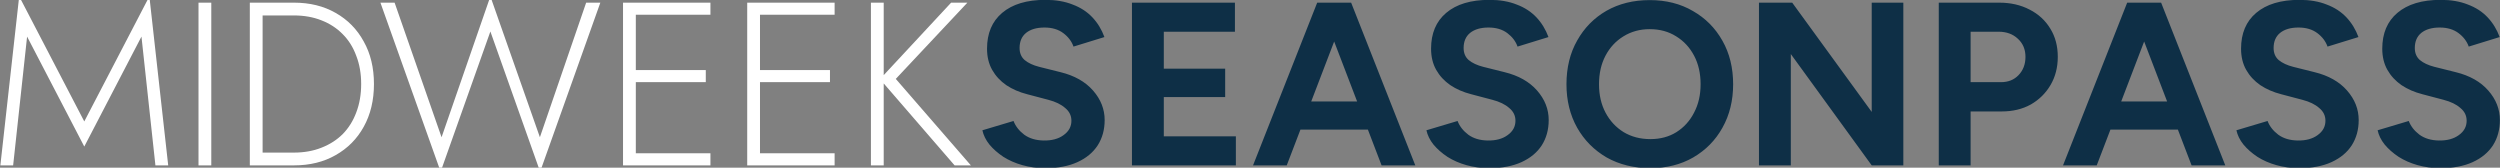 <svg width="4399" height="295" viewBox="0 0 4399 295" fill="none" xmlns="http://www.w3.org/2000/svg">
<rect x="0" y="0" width="4399" height="295" fill="#808080" stroke="none"/>
<path d="M47.674 64.391L23.131 291H0.634L33.766 -6.374L148.298 213.691L262.83 -6.374L295.962 291H273.465L248.922 64.391L148.298 257.868L47.674 64.391ZM349.285 4.671H371.782V291H349.285V4.671ZM439.581 4.671H462.078V291H439.581V4.671ZM517.299 291H451.852V268.503H517.299C535.024 268.503 551.113 265.639 565.566 259.913C580.291 254.186 592.835 246.142 603.198 235.779C613.56 225.144 621.468 212.464 626.922 197.738C632.649 182.74 635.512 166.106 635.512 147.835C635.512 129.565 632.649 113.067 626.922 98.341C621.468 83.343 613.56 70.663 603.198 60.3C592.835 49.665 580.291 41.484 565.566 35.758C551.113 30.031 535.024 27.168 517.299 27.168H451.852V4.671H517.299C545.114 4.671 569.52 10.67 590.517 22.669C611.787 34.667 628.285 51.438 640.011 72.981C652.01 94.251 658.009 119.202 658.009 147.835C658.009 176.468 652.01 201.556 640.011 223.099C628.285 244.369 611.787 261.004 590.517 273.002C569.52 285.001 545.114 291 517.299 291ZM949.998 241.506L1031.4 4.671H1056.35L950.407 302.044L862.872 55.392L775.337 302.044L669.395 4.671H694.347L776.973 241.506L862.872 -6.374L949.998 241.506ZM1108.15 291V269.73H1250.08V291H1108.15ZM1108.15 25.941V4.671H1250.08V25.941H1108.15ZM1108.15 144.563V123.293H1241.9V144.563H1108.15ZM1096.28 4.671H1118.78V291H1096.28V4.671ZM1326.65 291V269.73H1468.59V291H1326.65ZM1326.65 25.941V4.671H1468.59V25.941H1326.65ZM1326.65 144.563V123.293H1460.41V144.563H1326.65ZM1314.79 4.671H1337.28V291H1314.79V4.671ZM1532.47 4.671H1554.97V291H1532.47V4.671ZM1673.59 4.671H1702.22L1576.24 138.836L1708.36 291H1679.73L1548.42 139.245L1673.59 4.671Z" fill="white"/>
<path d="M1839.45 295.909C1825 295.909 1811.5 294.136 1798.96 290.591C1786.41 287.046 1775.23 282.137 1765.41 275.865C1755.6 269.321 1747.42 262.094 1740.87 254.186C1734.6 246.278 1730.51 237.961 1728.6 229.235L1783.41 212.873C1786.96 222.145 1793.23 230.189 1802.23 237.006C1811.23 243.551 1822.54 246.96 1836.18 247.233C1850.63 247.505 1862.36 244.369 1871.36 237.825C1880.63 231.28 1885.26 222.826 1885.26 212.464C1885.26 203.465 1881.58 195.966 1874.22 189.967C1867.13 183.695 1857.31 178.922 1844.77 175.65L1807.54 165.833C1793.64 162.288 1781.37 156.971 1770.73 149.881C1760.1 142.518 1751.78 133.519 1745.78 122.884C1739.78 112.249 1736.78 99.841 1736.78 85.661C1736.78 58.664 1745.64 37.667 1763.37 22.669C1781.37 7.398 1806.73 -0.238 1839.45 -0.238C1857.72 -0.238 1873.67 2.489 1887.31 7.943C1901.22 13.124 1912.81 20.623 1922.08 30.44C1931.35 40.257 1938.44 51.847 1943.35 65.209L1888.94 81.98C1885.67 72.708 1879.67 64.8 1870.95 58.255C1862.22 51.71 1851.18 48.438 1837.81 48.438C1824.18 48.438 1813.41 51.574 1805.5 57.846C1797.86 64.118 1794.05 72.981 1794.05 84.434C1794.05 93.433 1797.05 100.523 1803.05 105.704C1809.32 110.885 1817.77 114.839 1828.41 117.566L1866.04 126.974C1890.58 132.973 1909.67 143.745 1923.3 159.288C1936.94 174.832 1943.76 192.148 1943.76 211.237C1943.76 228.144 1939.67 243.006 1931.48 255.822C1923.3 268.366 1911.44 278.183 1895.9 285.273C1880.35 292.363 1861.54 295.909 1839.45 295.909ZM1991.79 291V4.671H2172.99V55.801H2047.83V120.839H2155.81V170.742H2047.83V239.87H2174.63V291H1991.79ZM2431.04 291L2321.42 4.671H2377.46L2490.35 291H2431.04ZM2204.84 291L2317.74 4.671H2373.78L2264.15 291H2204.84ZM2258.02 228.008V178.513H2437.59V228.008H2258.02ZM2620.78 295.909C2606.33 295.909 2592.83 294.136 2580.29 290.591C2567.75 287.046 2556.56 282.137 2546.75 275.865C2536.93 269.321 2528.75 262.094 2522.21 254.186C2515.93 246.278 2511.84 237.961 2509.93 229.235L2564.75 212.873C2568.29 222.145 2574.56 230.189 2583.56 237.006C2592.56 243.551 2603.88 246.96 2617.51 247.233C2631.96 247.505 2643.69 244.369 2652.69 237.825C2661.96 231.28 2666.6 222.826 2666.6 212.464C2666.6 203.465 2662.92 195.966 2655.55 189.967C2648.46 183.695 2638.65 178.922 2626.1 175.65L2588.88 165.833C2574.97 162.288 2562.7 156.971 2552.07 149.881C2541.43 142.518 2533.11 133.519 2527.11 122.884C2521.11 112.249 2518.11 99.841 2518.11 85.661C2518.11 58.664 2526.98 37.667 2544.7 22.669C2562.7 7.398 2588.06 -0.238 2620.78 -0.238C2639.05 -0.238 2655.01 2.489 2668.64 7.943C2682.55 13.124 2694.14 20.623 2703.41 30.44C2712.68 40.257 2719.77 51.847 2724.68 65.209L2670.28 81.98C2667.01 72.708 2661.01 64.8 2652.28 58.255C2643.55 51.71 2632.51 48.438 2619.15 48.438C2605.51 48.438 2594.74 51.574 2586.83 57.846C2579.2 64.118 2575.38 72.981 2575.38 84.434C2575.38 93.433 2578.38 100.523 2584.38 105.704C2590.65 110.885 2599.11 114.839 2609.74 117.566L2647.37 126.974C2671.91 132.973 2691 143.745 2704.64 159.288C2718.27 174.832 2725.09 192.148 2725.09 211.237C2725.09 228.144 2721 243.006 2712.82 255.822C2704.64 268.366 2692.78 278.183 2677.23 285.273C2661.69 292.363 2642.87 295.909 2620.78 295.909ZM2904.01 295.909C2875.11 295.909 2849.47 289.637 2827.11 277.093C2805.03 264.276 2787.71 246.823 2775.17 224.735C2762.62 202.374 2756.35 176.877 2756.35 148.244C2756.35 119.066 2762.62 93.433 2775.17 71.344C2787.71 48.983 2804.89 31.531 2826.7 18.987C2848.79 6.443 2874.15 0.171 2902.79 0.171C2931.69 0.171 2957.05 6.579 2978.87 19.396C3000.96 31.94 3018.27 49.392 3030.82 71.754C3043.36 93.842 3049.63 119.339 3049.63 148.244C3049.63 176.877 3043.36 202.374 3030.82 224.735C3018.55 246.823 3001.37 264.276 2979.28 277.093C2957.46 289.637 2932.37 295.909 2904.01 295.909ZM2904.01 244.778C2921.47 244.778 2936.74 240.688 2949.83 232.507C2963.19 224.053 2973.55 212.6 2980.91 198.147C2988.55 183.695 2992.37 167.06 2992.37 148.244C2992.37 129.156 2988.55 112.385 2980.91 97.932C2973.28 83.479 2962.78 72.162 2949.42 63.982C2936.06 55.528 2920.51 51.301 2902.79 51.301C2885.61 51.301 2870.2 55.528 2856.56 63.982C2843.2 72.162 2832.7 83.479 2825.07 97.932C2817.43 112.385 2813.62 129.156 2813.62 148.244C2813.62 167.06 2817.43 183.695 2825.07 198.147C2832.7 212.6 2843.34 224.053 2856.97 232.507C2870.61 240.688 2886.29 244.778 2904.01 244.778ZM3095.08 291V4.671H3153.57L3293.47 196.92V4.671H3349.1V291H3293.47L3151.12 95.069V291H3095.08ZM3411.45 291V4.671H3517.8C3537.98 4.671 3555.84 8.761 3571.38 16.942C3586.93 24.85 3599.06 36.031 3607.79 50.483C3616.52 64.663 3620.88 81.162 3620.88 99.977C3620.88 118.521 3616.65 135.019 3608.2 149.471C3599.75 163.924 3588.16 175.377 3573.43 183.831C3558.7 192.012 3541.66 196.102 3522.3 196.102H3467.49V291H3411.45ZM3467.49 144.563H3521.07C3533.62 144.563 3543.84 140.473 3551.75 132.292C3559.93 123.838 3564.02 113.067 3564.02 99.977C3564.02 86.888 3559.52 76.253 3550.52 68.072C3541.8 59.891 3530.48 55.801 3516.57 55.801H3467.49V144.563ZM3856.3 291L3746.68 4.671H3802.71L3915.61 291H3856.3ZM3630.1 291L3742.99 4.671H3799.03L3689.41 291H3630.1ZM3683.27 228.008V178.513H3862.84V228.008H3683.27ZM4046.04 295.909C4031.59 295.909 4018.09 294.136 4005.54 290.591C3993 287.046 3981.82 282.137 3972 275.865C3962.19 269.321 3954.01 262.094 3947.46 254.186C3941.19 246.278 3937.1 237.961 3935.19 229.235L3990 212.873C3993.55 222.145 3999.82 230.189 4008.82 237.006C4017.82 243.551 4029.13 246.96 4042.77 247.233C4057.22 247.505 4068.95 244.369 4077.95 237.825C4087.22 231.28 4091.85 222.826 4091.85 212.464C4091.85 203.465 4088.17 195.966 4080.81 189.967C4073.72 183.695 4063.9 178.922 4051.36 175.65L4014.13 165.833C4000.23 162.288 3987.96 156.971 3977.32 149.881C3966.69 142.518 3958.37 133.519 3952.37 122.884C3946.37 112.249 3943.37 99.841 3943.37 85.661C3943.37 58.664 3952.23 37.667 3969.96 22.669C3987.96 7.398 4013.32 -0.238 4046.04 -0.238C4064.31 -0.238 4080.26 2.489 4093.9 7.943C4107.81 13.124 4119.39 20.623 4128.67 30.44C4137.94 40.257 4145.03 51.847 4149.94 65.209L4095.53 81.98C4092.26 72.708 4086.26 64.8 4077.54 58.255C4068.81 51.71 4057.77 48.438 4044.4 48.438C4030.77 48.438 4020 51.574 4012.09 57.846C4004.45 64.118 4000.64 72.981 4000.64 84.434C4000.64 93.433 4003.64 100.523 4009.64 105.704C4015.91 110.885 4024.36 114.839 4035 117.566L4072.63 126.974C4097.17 132.973 4116.26 143.745 4129.89 159.288C4143.53 174.832 4150.35 192.148 4150.35 211.237C4150.35 228.144 4146.26 243.006 4138.07 255.822C4129.89 268.366 4118.03 278.183 4102.49 285.273C4086.94 292.363 4068.13 295.909 4046.04 295.909ZM4294.5 295.909C4280.05 295.909 4266.55 294.136 4254.01 290.591C4241.46 287.046 4230.28 282.137 4220.46 275.865C4210.65 269.321 4202.47 262.094 4195.92 254.186C4189.65 246.278 4185.56 237.961 4183.65 229.235L4238.46 212.873C4242.01 222.145 4248.28 230.189 4257.28 237.006C4266.28 243.551 4277.59 246.96 4291.23 247.233C4305.68 247.505 4317.41 244.369 4326.41 237.825C4335.68 231.28 4340.31 222.826 4340.31 212.464C4340.31 203.465 4336.63 195.966 4329.27 189.967C4322.18 183.695 4312.36 178.922 4299.82 175.65L4262.6 165.833C4248.69 162.288 4236.42 156.971 4225.78 149.881C4215.15 142.518 4206.83 133.519 4200.83 122.884C4194.83 112.249 4191.83 99.841 4191.83 85.661C4191.83 58.664 4200.69 37.667 4218.42 22.669C4236.42 7.398 4261.78 -0.238 4294.5 -0.238C4312.77 -0.238 4328.72 2.489 4342.36 7.943C4356.27 13.124 4367.86 20.623 4377.13 30.44C4386.4 40.257 4393.49 51.847 4398.4 65.209L4343.99 81.98C4340.72 72.708 4334.72 64.8 4326 58.255C4317.27 51.71 4306.23 48.438 4292.86 48.438C4279.23 48.438 4268.46 51.574 4260.55 57.846C4252.91 64.118 4249.1 72.981 4249.1 84.434C4249.1 93.433 4252.1 100.523 4258.1 105.704C4264.37 110.885 4272.82 114.839 4283.46 117.566L4321.09 126.974C4345.63 132.973 4364.72 143.745 4378.35 159.288C4391.99 174.832 4398.81 192.148 4398.81 211.237C4398.81 228.144 4394.72 243.006 4386.54 255.822C4378.35 268.366 4366.49 278.183 4350.95 285.273C4335.4 292.363 4316.59 295.909 4294.5 295.909Z" fill="#0E2F46"/>
</svg>
